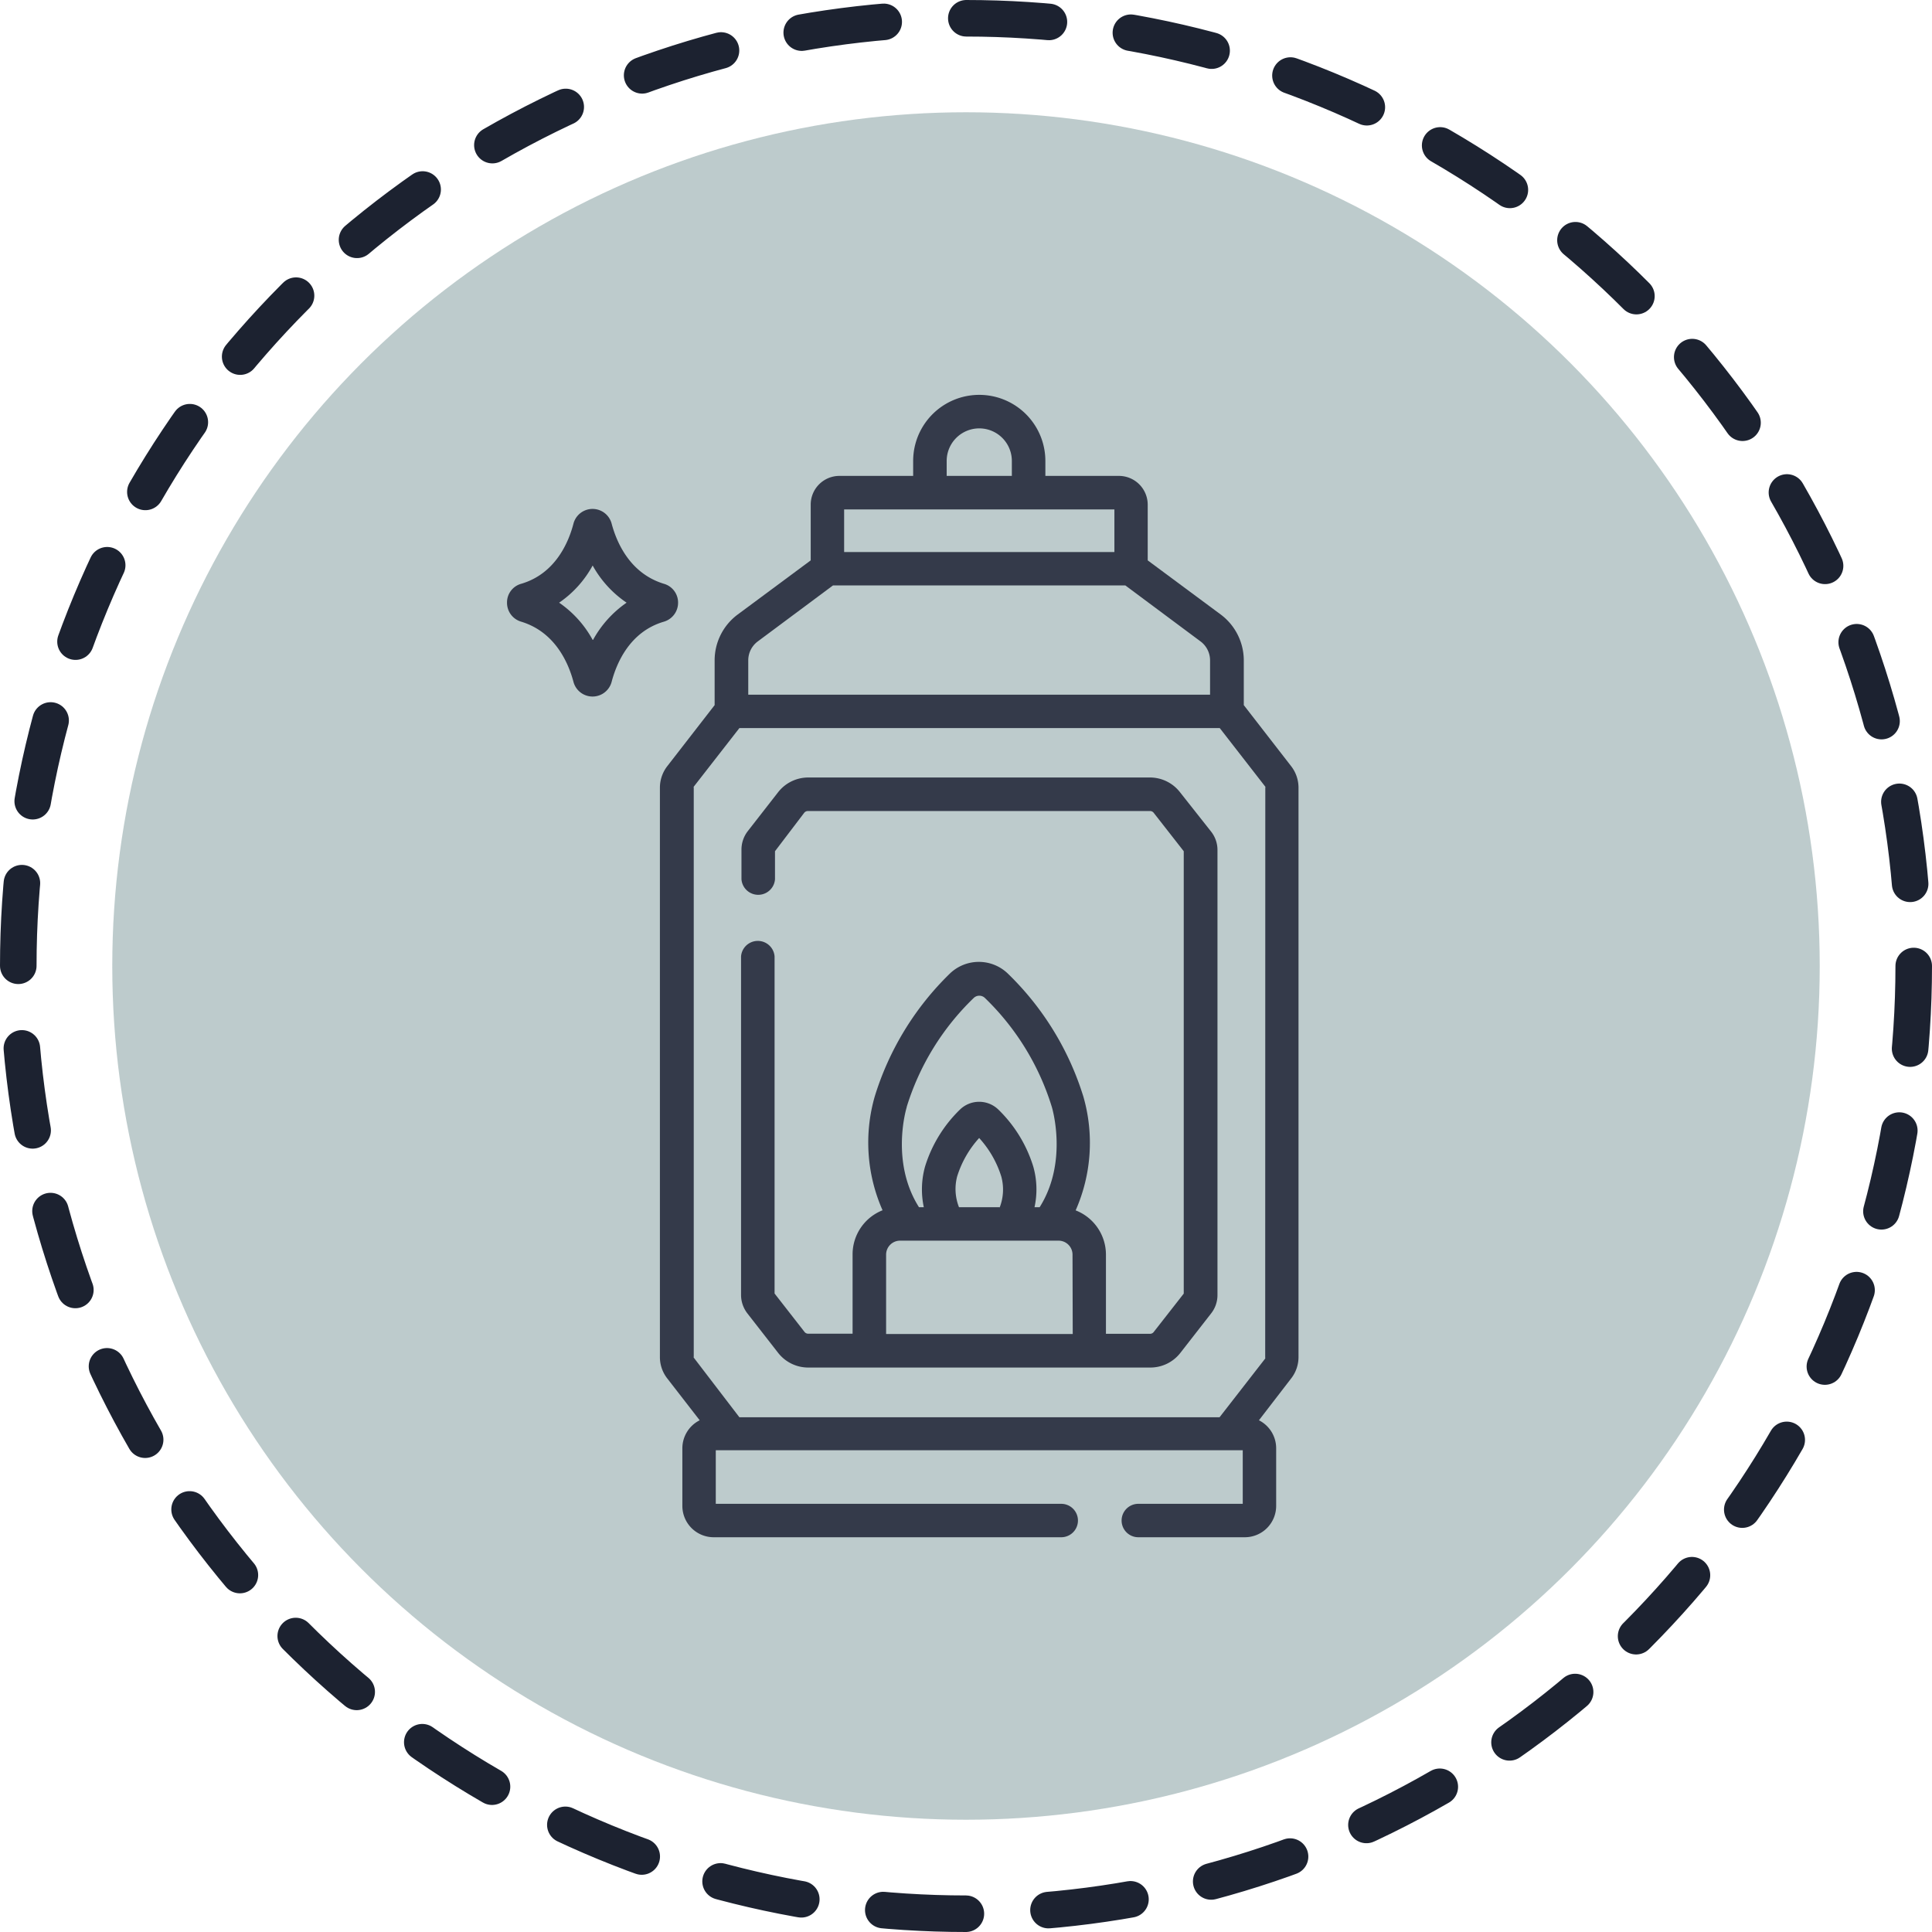 <svg xmlns="http://www.w3.org/2000/svg" viewBox="0 0 185 185"><defs><style>.cls-1{fill:#6e8c8f;opacity:0.45;}.cls-2{fill:none;stroke:#1c2230;stroke-linecap:round;stroke-linejoin:round;stroke-width:3.5px;stroke-dasharray:7.92 7.92 7.92 7.92 7.92 7.92;}.cls-3{fill:#343a4a;}</style></defs><title>icon4</title><g id="Layer_2" data-name="Layer 2"><g id="icon4"><circle class="cls-1" cx="92.5" cy="92.5" r="81.75"/><circle class="cls-2" cx="92.5" cy="92.5" r="90.75"/><path class="cls-3" d="M113,75.87a3.64,3.64,0,0,0-2.89-1.42H77.4a3.66,3.66,0,0,0-2.9,1.42l-2.93,3.76A2.9,2.9,0,0,0,71,81.4v2.8a1.61,1.61,0,0,0,3.21,0V81.51L77,77.84a.45.45,0,0,1,.37-.18h32.75a.44.44,0,0,1,.36.18l2.87,3.67v42.36l-2.87,3.67a.44.44,0,0,1-.36.18H105.9v-7.6A4.55,4.55,0,0,0,103,115.9a16,16,0,0,0,.74-10.89,27.83,27.83,0,0,0-7.25-11.8,4,4,0,0,0-5.52,0A27.83,27.83,0,0,0,83.76,105a16,16,0,0,0,.75,10.89,4.54,4.54,0,0,0-2.87,4.22v7.6H77.4a.45.45,0,0,1-.37-.18l-2.86-3.67V91.58a1.61,1.61,0,0,0-3.21,0V124a2.9,2.9,0,0,0,.61,1.77l2.93,3.76a3.66,3.66,0,0,0,2.9,1.42h32.75a3.64,3.64,0,0,0,2.89-1.42l2.93-3.76a2.84,2.84,0,0,0,.61-1.77V81.4a2.84,2.84,0,0,0-.61-1.77ZM86.82,106v0a24.51,24.51,0,0,1,6.41-10.43.77.77,0,0,1,1.09,0,24.51,24.51,0,0,1,6.4,10.43v0s1.6,5.22-1.17,9.6h-.49a8,8,0,0,0-.12-3.9,12.89,12.89,0,0,0-3.36-5.47,2.64,2.64,0,0,0-3.64,0,12.89,12.89,0,0,0-3.36,5.47,8.18,8.18,0,0,0-.12,3.9H88c-2.78-4.38-1.19-9.55-1.17-9.6Zm8.9,9.6H91.83a4.74,4.74,0,0,1-.18-2.94v0a9.78,9.78,0,0,1,2.11-3.69,9.78,9.78,0,0,1,2.12,3.69h0a4.74,4.74,0,0,1-.17,3Zm7,12.14H84.85v-7.6a1.34,1.34,0,0,1,1.33-1.34h15.18a1.34,1.34,0,0,1,1.34,1.34Z"/><path class="cls-3" d="M64.93,57.71a1.87,1.87,0,0,0-1.36-1.81c-3.28-1-4.53-4-5-5.75a1.89,1.89,0,0,0-3.66,0c-.45,1.73-1.7,4.78-5,5.75a1.85,1.85,0,0,0-1.36,1.81,1.88,1.88,0,0,0,1.36,1.82c3.28,1,4.53,4,5,5.75a1.89,1.89,0,0,0,3.66,0c.46-1.74,1.71-4.79,5-5.75a1.89,1.89,0,0,0,1.36-1.82Zm-8.18,3.56a10.31,10.31,0,0,0-3.21-3.56,10.22,10.22,0,0,0,3.21-3.56A10.32,10.32,0,0,0,60,57.71a10.41,10.41,0,0,0-3.21,3.56Z"/><path class="cls-3" d="M119.1,67.52V63.23a5.49,5.49,0,0,0-2.2-4.38l-7-5.19V48.32a2.76,2.76,0,0,0-2.75-2.75H100.1V44.14a6.33,6.33,0,0,0-12.66,0v1.43H80.37a2.75,2.75,0,0,0-2.74,2.75v5.34l-7,5.19a5.47,5.47,0,0,0-2.2,4.38v4.29L63.9,73.36a3.37,3.37,0,0,0-.71,2.07V130A3.32,3.32,0,0,0,63.9,132L67,136a3,3,0,0,0-1.66,2.69v5.51a3,3,0,0,0,3,3h33.28a1.6,1.6,0,1,0,0-3.2H68.54v-5.13H119V144H109a1.6,1.6,0,0,0,0,3.2H119.2a3,3,0,0,0,3-3v-5.51a3,3,0,0,0-1.65-2.69l3.08-4a3.32,3.32,0,0,0,.71-2.06V75.43a3.37,3.37,0,0,0-.71-2.07ZM90.65,44.14a3.12,3.12,0,1,1,6.24,0v1.43H90.65Zm-9.82,4.64h25.88v4.08H80.83ZM71.65,63.23a2.26,2.26,0,0,1,.91-1.81l7.2-5.36h28l7.2,5.36a2.26,2.26,0,0,1,.91,1.81v3.29H71.65ZM121.15,130a.14.14,0,0,1,0,.09l-4.37,5.62H70.8L66.43,130a.12.12,0,0,1,0-.09V75.43a.17.17,0,0,1,0-.1l4.37-5.61h46l4.36,5.61a.13.13,0,0,1,0,.1Z"/></g></g></svg>